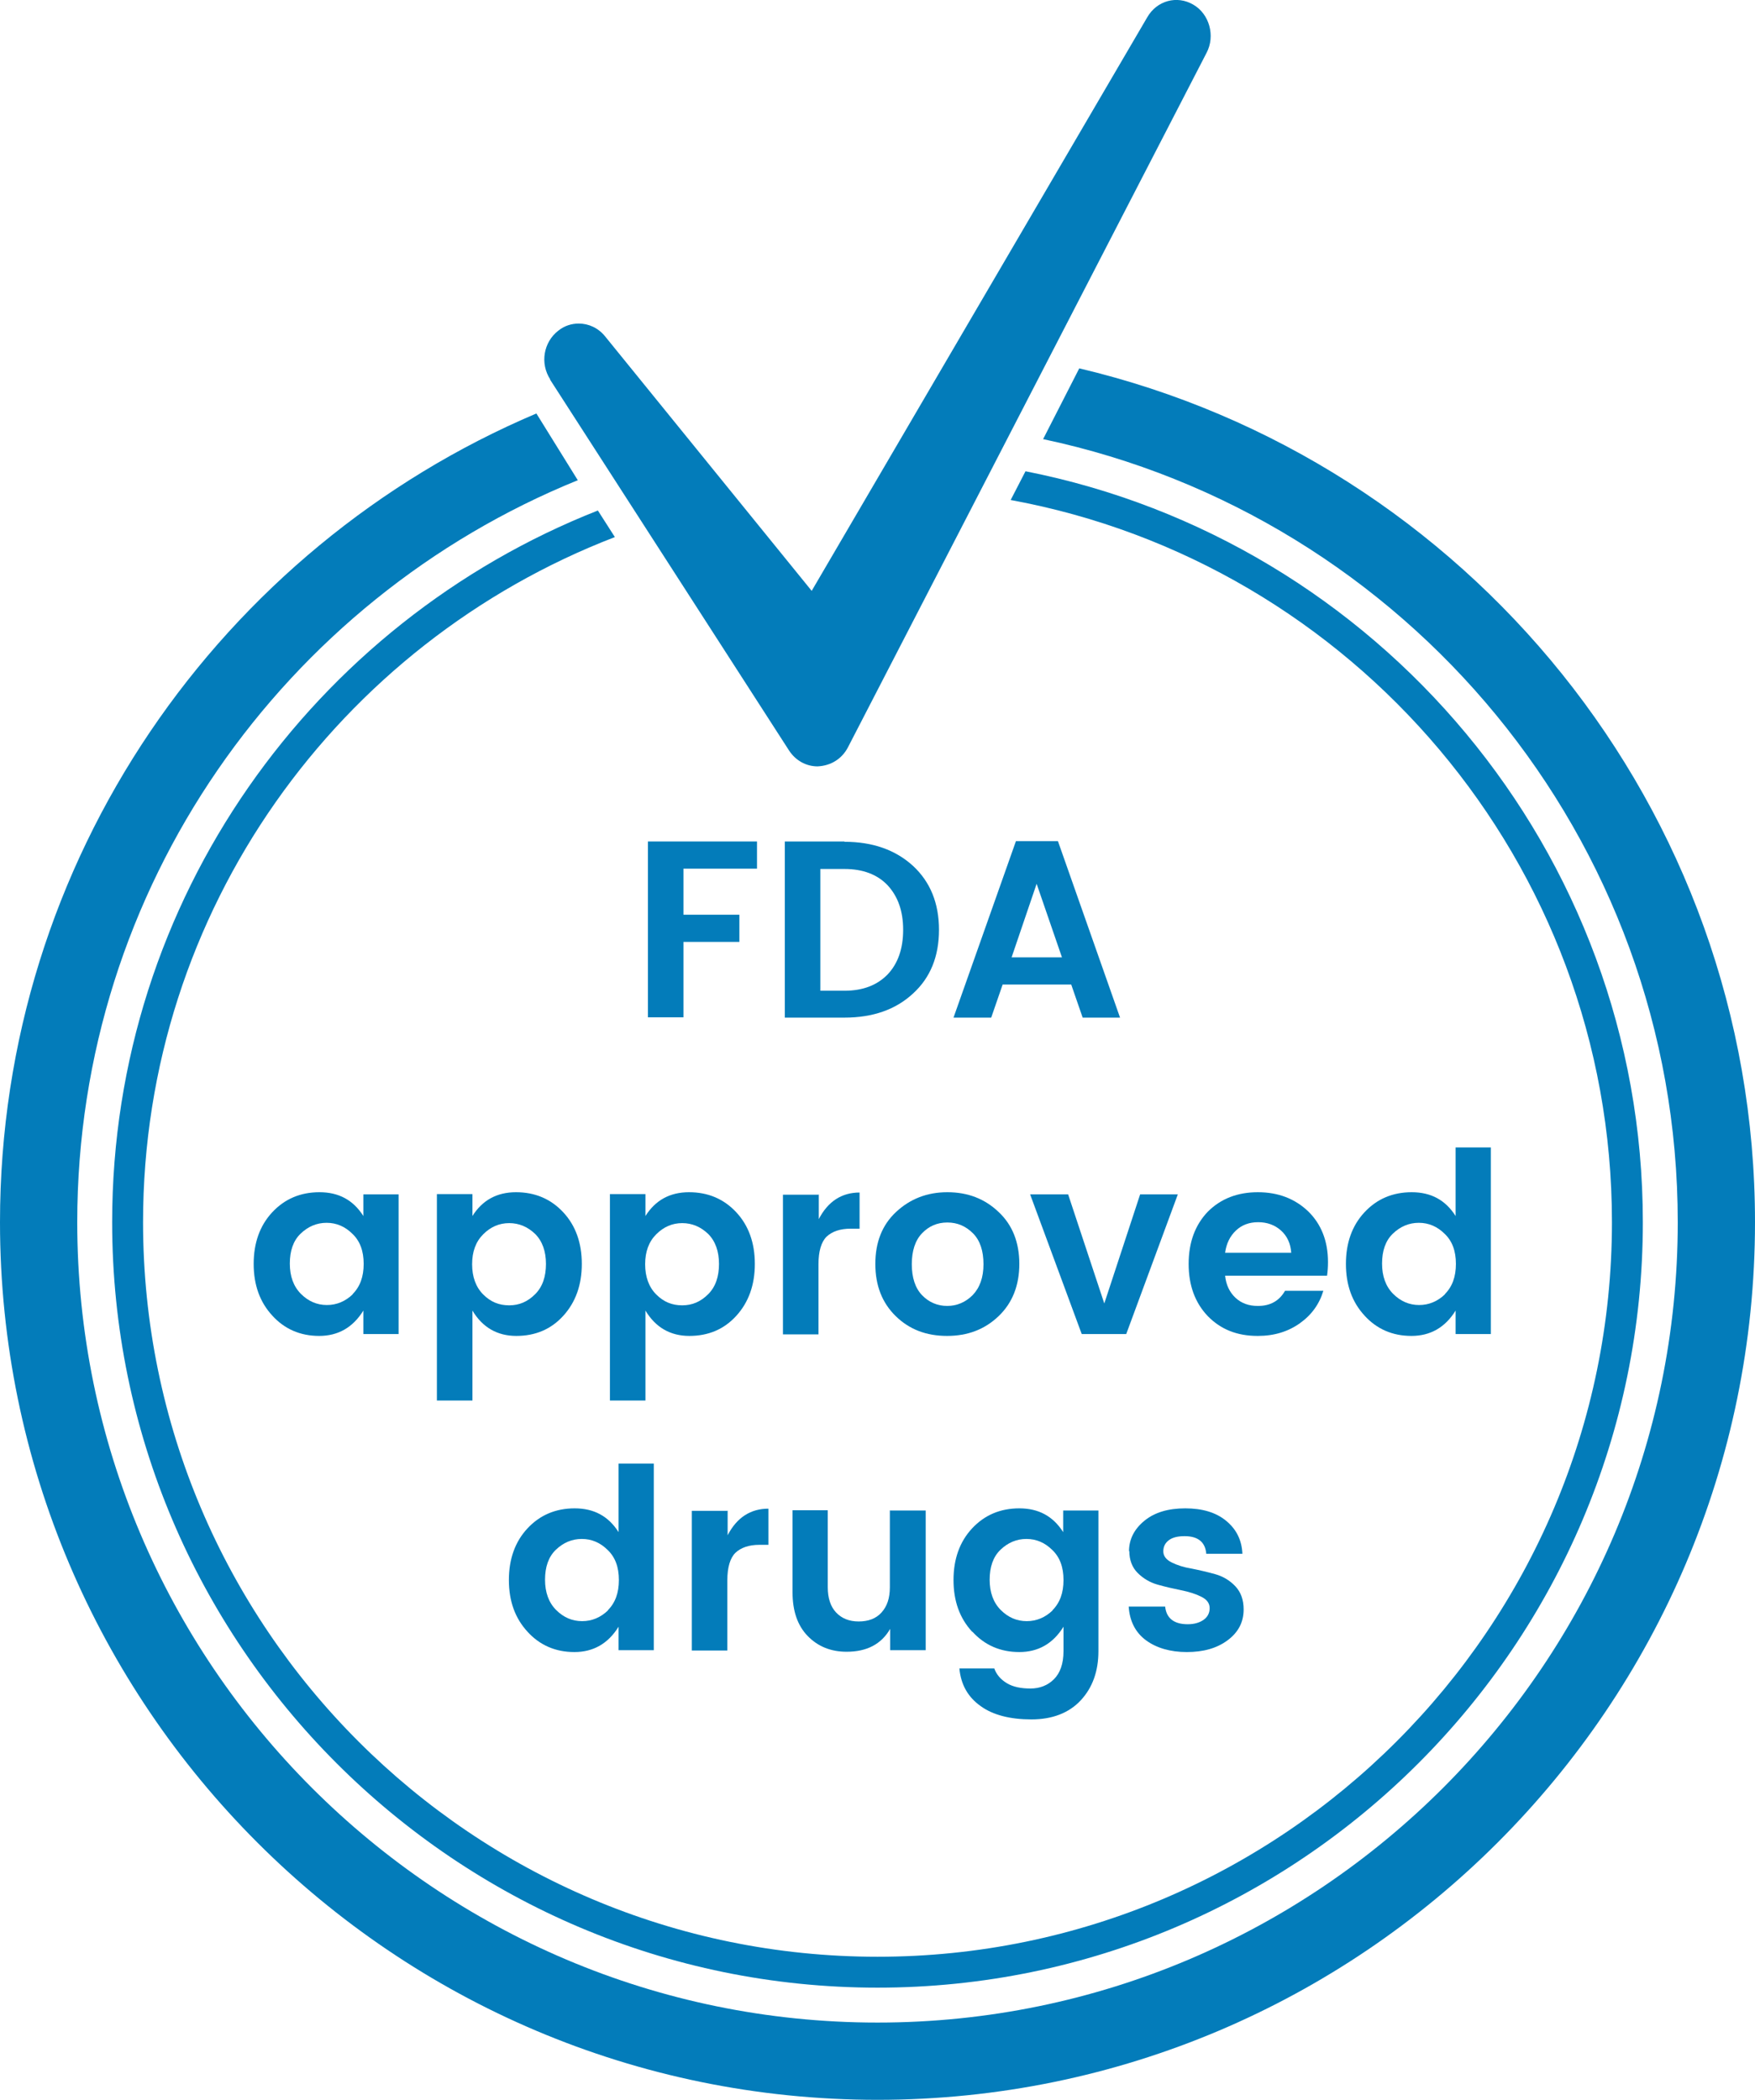 <?xml version="1.0" encoding="UTF-8"?>
<svg id="Layer_2" data-name="Layer 2" xmlns="http://www.w3.org/2000/svg" viewBox="0 0 56.8 67.95">
  <defs>
    <style>
      .cls-1 {
        fill: #037cba;
        stroke-width: 0px;
      }
    </style>
  </defs>
  <g id="Layer_1-2" data-name="Layer 1">
    <g>
      <path class="cls-1" d="M17.8,12.28l7.74,12.01c.21.32.55.51.92.51.44-.02.79-.25.98-.61L39.05,1.71c.29-.55.09-1.26-.43-1.56-.53-.31-1.18-.13-1.49.41l-10.86,18.56-6.69-8.24c-.22-.27-.53-.41-.85-.41-.23,0-.46.07-.66.23-.48.37-.6,1.06-.26,1.58Z"/>
      <path class="cls-1" d="M33.19,15.25l-.48.93c11.06,2.03,19.46,11.73,19.46,23.37,0,13.11-10.66,23.77-23.77,23.77S4.63,52.66,4.63,39.55c0-10.11,6.35-18.74,15.27-22.17l-.55-.86c-9.19,3.62-15.72,12.57-15.72,23.03,0,13.66,11.11,24.77,24.77,24.77s24.77-11.11,24.77-24.77c0-12.02-8.61-22.06-19.98-24.3Z"/>
      <path class="cls-1" d="M34.93,11.92l-1.17,2.29c11.72,2.48,20.54,12.89,20.54,25.34,0,14.28-11.62,25.9-25.9,25.9S2.5,53.83,2.5,39.55c0-10.85,6.71-20.16,16.2-24.01l-1.34-2.16C7.17,17.7,0,27.8,0,39.55c0,15.66,12.74,28.4,28.4,28.4s28.4-12.74,28.4-28.4c0-13.41-9.35-24.67-21.87-27.63Z"/>
      <g>
        <path class="cls-1" d="M20.97,32.93v-5.7h3.53v.88h-2.38v1.49h1.81v.88h-1.81v2.44h-1.15Z"/>
        <path class="cls-1" d="M27.33,27.24c.91,0,1.65.26,2.22.78.56.52.84,1.21.84,2.07s-.28,1.55-.84,2.06c-.56.52-1.3.78-2.22.78h-1.93v-5.7h1.93ZM26.55,32.06h.78c.6,0,1.06-.18,1.4-.53.33-.35.5-.83.5-1.44s-.17-1.08-.5-1.44c-.33-.35-.8-.53-1.4-.53h-.78v3.93Z"/>
        <path class="cls-1" d="M35.04,32.93l-.37-1.07h-2.22l-.37,1.07h-1.22l2.02-5.71h1.36l2.01,5.71h-1.22ZM32.75,30.98h1.62l-.82-2.38-.81,2.38Z"/>
        <path class="cls-1" d="M8.82,42.58c-.41-.44-.61-1-.61-1.68s.2-1.24.6-1.67.91-.65,1.53-.65,1.09.25,1.42.77v-.7h1.14v4.52h-1.14v-.76c-.34.55-.82.82-1.43.82s-1.12-.22-1.52-.66ZM11.41,41.88c.24-.24.36-.56.36-.98s-.12-.74-.36-.97c-.24-.24-.52-.36-.84-.36s-.6.12-.84.35c-.24.23-.35.56-.35.97s.12.74.36.98c.24.24.52.36.84.36s.6-.12.84-.35Z"/>
        <path class="cls-1" d="M15.29,39.35c.32-.51.79-.77,1.41-.77s1.13.22,1.53.65c.4.43.6.99.6,1.67s-.2,1.24-.6,1.68c-.4.44-.91.65-1.52.65s-1.09-.27-1.42-.82v2.91h-1.15v-6.68h1.15v.7ZM17.32,41.88c.24-.24.35-.57.35-.98s-.12-.74-.35-.97c-.24-.23-.52-.35-.84-.35s-.6.12-.84.36c-.24.24-.36.56-.36.97s.12.74.36.98.51.35.84.35.6-.12.84-.36Z"/>
        <path class="cls-1" d="M20.89,39.35c.32-.51.79-.77,1.41-.77s1.13.22,1.53.65c.4.43.6.99.6,1.67s-.2,1.24-.6,1.68c-.4.44-.91.65-1.52.65s-1.09-.27-1.42-.82v2.91h-1.15v-6.68h1.15v.7ZM22.92,41.88c.24-.24.35-.57.35-.98s-.12-.74-.35-.97c-.24-.23-.52-.35-.84-.35s-.6.12-.84.36c-.24.24-.36.56-.36.97s.12.74.36.98.51.35.84.35.6-.12.84-.36Z"/>
        <path class="cls-1" d="M26.5,38.65v.8c.3-.58.75-.86,1.32-.86v1.17h-.29c-.34,0-.6.09-.78.26-.17.17-.26.47-.26.89v2.27h-1.15v-4.52h1.15Z"/>
        <path class="cls-1" d="M28.99,42.59c-.44-.43-.66-.99-.66-1.69s.22-1.26.67-1.68c.45-.42,1-.64,1.66-.64s1.21.21,1.66.64c.45.42.67.99.67,1.68s-.22,1.26-.67,1.69c-.45.43-1,.64-1.67.64s-1.22-.21-1.66-.64ZM30.65,42.26c.32,0,.6-.12.83-.35.23-.24.35-.57.35-1s-.11-.77-.34-1c-.23-.23-.5-.35-.83-.35s-.6.12-.82.35c-.22.23-.33.57-.33,1s.11.77.33,1c.22.23.5.35.82.35Z"/>
        <path class="cls-1" d="M33.35,38.65h1.22l1.17,3.53,1.16-3.53h1.22l-1.67,4.52h-1.44l-1.67-4.52Z"/>
        <path class="cls-1" d="M40.7,43.23c-.66,0-1.19-.21-1.61-.64-.41-.43-.62-.99-.62-1.69s.21-1.26.62-1.69c.42-.42.96-.63,1.62-.63s1.2.21,1.63.62c.42.41.64.96.64,1.64,0,.16-.01.3-.03.44h-3.3c.03.29.14.53.33.71.19.18.43.27.73.27.4,0,.69-.16.88-.49h1.24c-.13.43-.38.78-.76,1.05-.38.27-.83.41-1.36.41ZM41.46,39.82c-.2-.18-.45-.27-.74-.27s-.53.09-.72.27c-.19.18-.31.42-.35.72h2.14c-.02-.3-.13-.54-.33-.72Z"/>
        <path class="cls-1" d="M44.17,42.58c-.41-.44-.61-1-.61-1.68s.2-1.24.6-1.67.91-.65,1.53-.65,1.09.25,1.42.77v-2.22h1.14v6.04h-1.14v-.76c-.34.55-.82.82-1.43.82s-1.12-.22-1.52-.66ZM46.76,41.88c.24-.24.36-.56.36-.98s-.12-.74-.36-.97c-.24-.24-.52-.36-.84-.36s-.6.12-.84.35c-.24.23-.35.56-.35.97s.12.74.36.98c.24.24.52.36.84.36s.6-.12.84-.35Z"/>
        <path class="cls-1" d="M17.08,52.81c-.41-.44-.61-1-.61-1.68s.2-1.24.6-1.67.91-.65,1.53-.65,1.09.25,1.42.77v-2.22h1.14v6.04h-1.14v-.76c-.34.55-.82.82-1.43.82s-1.12-.22-1.52-.66ZM19.67,52.11c.24-.24.36-.56.36-.98s-.12-.74-.36-.97c-.24-.24-.52-.36-.84-.36s-.6.12-.84.35c-.24.23-.35.56-.35.97s.12.74.36.98c.24.24.52.36.84.36s.6-.12.84-.35Z"/>
        <path class="cls-1" d="M23.55,48.88v.8c.3-.58.75-.86,1.32-.86v1.17h-.29c-.34,0-.6.09-.78.26-.17.17-.26.47-.26.89v2.27h-1.15v-4.52h1.15Z"/>
        <path class="cls-1" d="M28.81,48.88h1.15v4.52h-1.15v-.69c-.29.5-.76.74-1.41.74-.51,0-.93-.17-1.26-.51-.33-.34-.49-.81-.49-1.42v-2.65h1.14v2.49c0,.35.09.63.27.82s.42.29.73.29.56-.09.74-.29.27-.46.27-.82v-2.49Z"/>
        <path class="cls-1" d="M31.47,52.81c-.41-.44-.61-1-.61-1.68s.2-1.24.6-1.67.91-.65,1.53-.65,1.09.25,1.42.77v-.7h1.14v4.55c0,.65-.19,1.18-.57,1.59-.38.41-.92.62-1.6.62s-1.24-.14-1.64-.43c-.41-.29-.64-.69-.69-1.22h1.13c.07.2.21.36.41.48.2.12.46.17.76.17s.56-.1.76-.3.31-.5.31-.91v-.79c-.34.55-.82.82-1.43.82s-1.12-.22-1.52-.66ZM34.06,52.11c.24-.24.36-.56.36-.98s-.12-.74-.36-.97c-.24-.24-.52-.36-.84-.36s-.6.12-.84.35c-.24.23-.35.56-.35.97s.12.74.36.98c.24.24.52.36.84.36s.6-.12.84-.35Z"/>
        <path class="cls-1" d="M36.54,50.2c0-.39.17-.72.5-.99.33-.27.77-.4,1.32-.4s.99.13,1.32.4.51.62.53,1.07h-1.17c-.03-.38-.27-.57-.7-.57-.22,0-.39.04-.51.13-.12.09-.18.21-.18.36s.09.27.27.36.4.16.65.2c.25.05.51.11.76.18s.47.2.65.39.27.44.27.75c0,.41-.17.74-.52,1s-.79.38-1.32.38-.98-.13-1.32-.38-.53-.62-.56-1.09h1.18c.04.38.29.57.73.57.21,0,.38-.05.51-.14.13-.09.2-.22.2-.38s-.09-.28-.27-.37-.4-.16-.65-.21-.51-.11-.76-.18-.47-.2-.65-.38c-.18-.18-.27-.42-.27-.71Z"/>
      </g>
    </g>
  </g>
</svg>